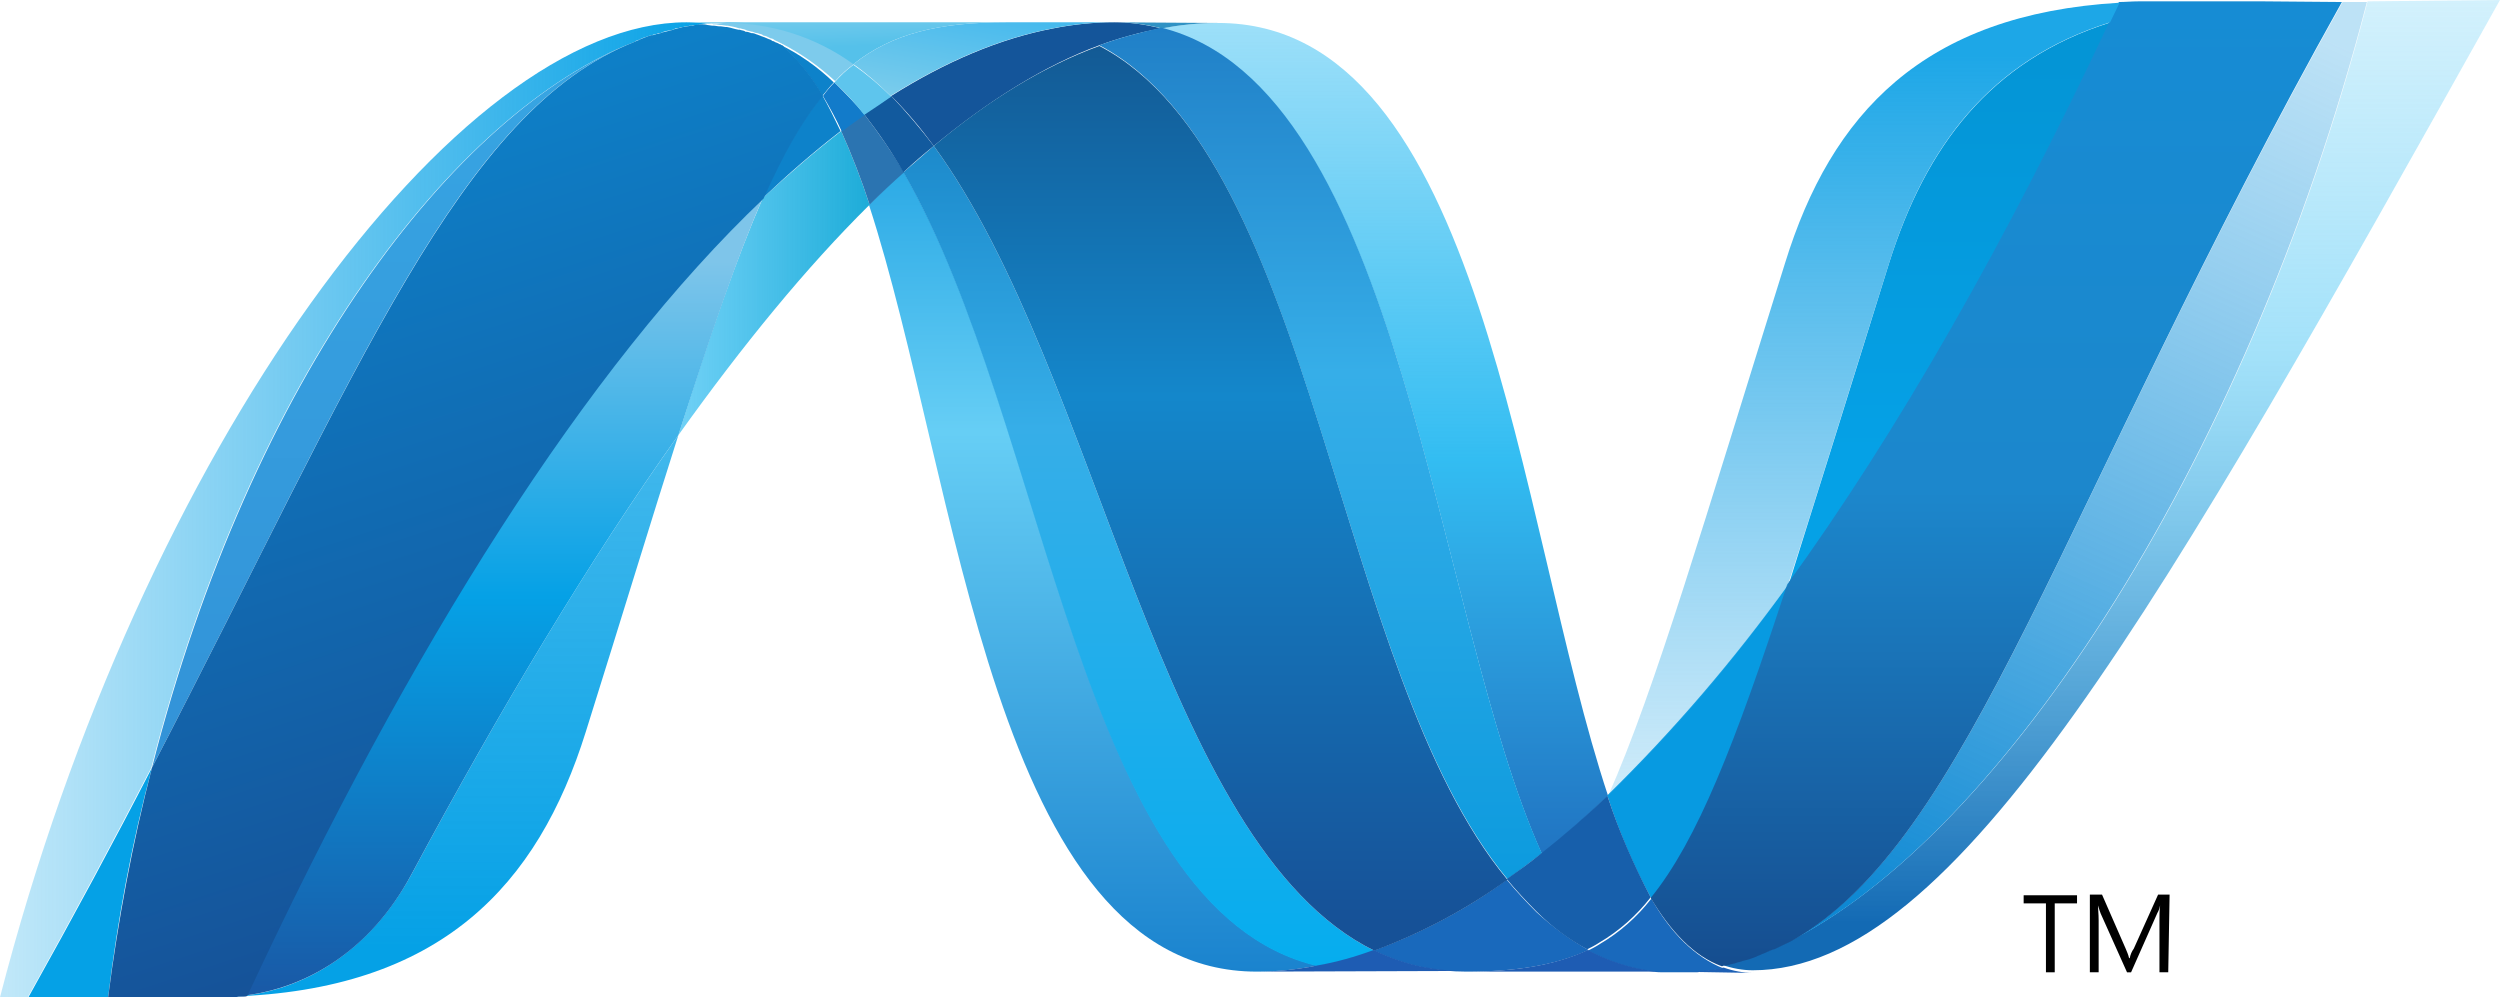 <svg xml:space="preserve" style="enable-background:new 0 0 370 147.6;" viewBox="0 0 370 147.6" y="0px" x="0px" xmlns:xlink="http://www.w3.org/1999/xlink" xmlns="http://www.w3.org/2000/svg" id="Layer_1" version="1.1">
<style type="text/css">
	.st0{fill:url(#SVGID_1_);}
	.st1{fill:url(#SVGID_2_);}
	.st2{fill:#14559A;}
	.st3{fill:url(#SVGID_3_);}
	.st4{fill:#3092C4;}
	.st5{fill:#1969BC;}
	.st6{fill:url(#SVGID_4_);}
	.st7{fill:url(#SVGID_5_);}
	.st8{fill:url(#SVGID_6_);}
	.st9{fill:#2B74B1;}
	.st10{fill:#125A9E;}
	.st11{fill:url(#SVGID_7_);}
	.st12{fill:url(#SVGID_8_);}
	.st13{fill:#0D82CA;}
	.st14{fill:url(#SVGID_9_);}
	.st15{fill:#127BCA;}
	.st16{fill:url(#SVGID_10_);}
	.st17{fill:url(#SVGID_11_);}
	.st18{fill:#05A1E6;}
	.st19{fill:url(#SVGID_12_);}
	.st20{fill:url(#SVGID_13_);}
	.st21{fill:url(#SVGID_14_);}
	.st22{fill:#079AE1;}
	.st23{fill:#1E5CB3;}
	.st24{fill:#1D60B5;}
	.st25{fill:#175FAB;}
	.st26{fill:url(#SVGID_15_);}
	.st27{fill:#7DCBEC;}
	.st28{fill:#5EC5ED;}
	.st29{fill:url(#SVGID_16_);}
	.st30{fill:url(#SVGID_17_);}
	.st31{fill:url(#SVGID_18_);}
</style>
<linearGradient gradientTransform="matrix(45.61 0 0 81.33 34650.059 -17862.271)" y2="221.825" x2="-756.156" y1="219.655" x1="-756.156" gradientUnits="userSpaceOnUse" id="SVGID_1_">
	<stop style="stop-color:#0994DC" offset="0"></stop>
	<stop style="stop-color:#66CEF5" offset="0.35"></stop>
	<stop style="stop-color:#127BCA" offset="0.85"></stop>
	<stop style="stop-color:#127BCA" offset="1"></stop>
</linearGradient>
<path d="M128.6,30.3C141.9,71.1,147,143.8,186,143.8l0,0c3,0,6-0.3,9-0.9l0,0c-35.4-8.3-39.6-80.2-61.3-117.5l0,0
	C131.9,27,130.2,28.7,128.6,30.3" class="st0"></path>
<linearGradient gradientTransform="matrix(47.87 0 0 83.41 36404.504 -18307.16)" y2="221.633" x2="-756.966" y1="219.463" x1="-756.966" gradientUnits="userSpaceOnUse" id="SVGID_2_">
	<stop style="stop-color:#0E76BC" offset="0"></stop>
	<stop style="stop-color:#36AEE8" offset="0.36"></stop>
	<stop style="stop-color:#00ADEF" offset="0.85"></stop>
	<stop style="stop-color:#00ADEF" offset="1"></stop>
</linearGradient>
<path d="M133.7,25.5C155.3,62.8,159.5,134.7,195,143l0,0c2.9-0.5,5.7-1.3,8.4-2.3l0,0c-31.8-15.6-40.6-85.5-65.2-119.1
	l0,0L133.7,25.5" class="st1"></path>
<path d="M164.9,3.3c-3,0-6,0.3-9,0.9c-7.9,1.5-15.9,4.9-24,10c2.3,2.3,4.4,4.8,6.3,7.4c8.2-6.8,16.4-11.9,24.5-14.9
	c3-1.1,6-1.9,9.1-2.5C169.5,3.6,167.2,3.3,164.9,3.3" class="st2"></path>
<linearGradient gradientTransform="matrix(45.45 0 0 84.5 34555.797 -18551.402)" y2="219.491" x2="-755.795" y1="221.201" x1="-755.795" gradientUnits="userSpaceOnUse" id="SVGID_3_">
	<stop style="stop-color:#1C63B7" offset="0"></stop>
	<stop style="stop-color:#33BDF2" offset="0.5"></stop>
	<stop style="stop-color:#33BDF2;stop-opacity:0.42" offset="1"></stop>
</linearGradient>
<path d="M228.2,126.4c3.3-2.6,6.5-5.5,9.8-8.6C224.5,77.2,219.6,3.4,180.3,3.4c-2.9,0-5.7,0.3-8.5,0.8
	C207.6,13.1,212.2,90.9,228.2,126.4" class="st3"></path>
<path d="M171.9,4.2c-2.3-0.6-4.6-0.9-7-0.9l15.4,0.1C177.4,3.4,174.6,3.7,171.9,4.2" class="st4"></path>
<path d="M227.4,135c-1.5-1.5-3-3.1-4.4-4.8c-6,4.4-12.7,7.9-19.7,10.5c2.4,1.1,4.8,2,7.4,2.5c2.1,0.4,4.2,0.6,6.3,0.6
	c7.3,0,13.1-0.9,18.1-3.2C232.4,139.1,229.8,137.2,227.4,135" class="st5"></path>
<linearGradient gradientTransform="matrix(45.01 0 0 86.6 34208.617 -18997.315)" y2="221.308" x2="-755.68" y1="219.138" x1="-755.68" gradientUnits="userSpaceOnUse" id="SVGID_4_">
	<stop style="stop-color:#166AB8" offset="0"></stop>
	<stop style="stop-color:#36AEE8" offset="0.4"></stop>
	<stop style="stop-color:#0798DD" offset="0.85"></stop>
	<stop style="stop-color:#0798DD" offset="1"></stop>
</linearGradient>
<path d="M162.7,6.7c32,16.8,34.8,92.6,60.4,123.4l0,0c1.7-1.2,3.4-2.5,5.1-3.8l0,0C212.2,90.9,207.6,13,171.9,4.1l0,0
	C168.7,4.8,165.7,5.6,162.7,6.7" class="st6"></path>
<linearGradient gradientTransform="matrix(58.35 0 0 92.08 44527.07 -20160.604)" y2="220.909" x2="-760.007" y1="218.739" x1="-760.007" gradientUnits="userSpaceOnUse" id="SVGID_5_">
	<stop style="stop-color:#124379" offset="0"></stop>
	<stop style="stop-color:#1487CB" offset="0.39"></stop>
	<stop style="stop-color:#165197" offset="0.78"></stop>
	<stop style="stop-color:#165197" offset="1"></stop>
</linearGradient>
<path d="M138.2,21.6c24.6,33.6,33.4,103.5,65.2,119.1l0,0c7-2.6,13.6-6.1,19.7-10.5l0,0
	C197.5,99.4,194.8,23.5,162.7,6.8l0,0C154.5,9.8,146.3,14.8,138.2,21.6" class="st7"></path>
<linearGradient gradientTransform="matrix(19.42 0 0 30.92 14339.669 -7149.29)" y2="232.574" x2="-731.774" y1="232.574" x1="-733.234" gradientUnits="userSpaceOnUse" id="SVGID_6_">
	<stop style="stop-color:#33BDF2;stop-opacity:0.7" offset="0"></stop>
	<stop style="stop-color:#1DACD8" offset="1"></stop>
</linearGradient>
<path d="M112.9,29.3c-3.8,8.7-7.8,20.1-12.5,35.1c9.5-13.3,18.9-24.8,28.3-34.1c-1.2-3.7-2.6-7.3-4.2-10.9
	C120.6,22.4,116.8,25.7,112.9,29.3" class="st8"></path>
<path d="M127.9,16.9c-1.1,0.8-2.3,1.6-3.4,2.5c1.6,3.6,3,7.2,4.2,10.9c1.7-1.7,3.4-3.3,5.1-4.8
	C132,22.5,130,19.6,127.9,16.9" class="st9"></path>
<path d="M131.9,14.2c-1.3,0.9-2.7,1.7-4,2.7c2.1,2.7,4.1,5.6,5.8,8.6c1.5-1.4,3-2.7,4.5-3.9
	C136.2,19,134.1,16.5,131.9,14.2" class="st10"></path>
<linearGradient gradientTransform="matrix(79.14 0 0 98.68 60714.602 -21568.269)" y2="218.522" x2="-763.232" y1="219.952" x1="-763.232" gradientUnits="userSpaceOnUse" id="SVGID_7_">
	<stop style="stop-color:#136AB4" offset="0"></stop>
	<stop style="stop-color:#59CAF5;stop-opacity:0.55" offset="0.6"></stop>
	<stop style="stop-color:#59CAF5;stop-opacity:0.24" offset="1"></stop>
</linearGradient>
<path d="M350.4,0.2c-18.1,69.9-56,126-87.7,140.1h-0.1c-0.5,0.3-1.1,0.5-1.7,0.7c-0.1,0-0.1,0.1-0.2,0.1
	c-0.1,0-0.3,0.1-0.5,0.2s-0.1,0.1-0.2,0.1c-0.3,0.1-0.5,0.2-0.8,0.3c-0.1,0-0.2,0.1-0.3,0.1s-0.3,0.1-0.4,0.1
	c-0.1,0-0.2,0.1-0.4,0.1c-0.2,0-0.2,0.1-0.3,0.1c-0.2,0.1-0.5,0.1-0.7,0.2c-0.1,0-0.2,0.1-0.3,0.1c-0.2,0-0.3,0.1-0.5,0.1
	c-0.1,0-0.2,0.1-0.3,0.1c-0.1,0-0.3,0.1-0.5,0.1s-0.4,0.1-0.6,0.1c1.4,0.5,3,0.8,4.5,0.8c30.1,0,60.4-53.9,110.6-143.6L350.4,0.2
	L350.4,0.2z" class="st11"></path>
<linearGradient gradientTransform="matrix(72.02 0 0 99.16 55023.145 -21668.19)" y2="219.278" x2="-762.543" y1="219.278" x1="-763.993" gradientUnits="userSpaceOnUse" id="SVGID_8_">
	<stop style="stop-color:#05A1E6;stop-opacity:0.25" offset="0"></stop>
	<stop style="stop-color:#05A1E6" offset="1"></stop>
</linearGradient>
<path d="M93.9,6.2L93.9,6.2c0.1,0,0.1,0,0.1-0.1l0,0C94.2,6,94.3,6,94.5,5.9h0.1c0.1,0,0.1,0,0.1-0.1l0,0
	c0.2-0.1,0.4-0.1,0.5-0.2l0,0c0.4-0.1,0.8-0.3,1.2-0.4h0.1c0.2-0.1,0.3-0.1,0.5-0.1c0.1,0,0.2,0,0.2-0.1c0.2-0.1,0.3-0.1,0.5-0.1
	c0.1,0,0.1,0,0.2-0.1c0.6-0.2,1.1-0.3,1.7-0.4c0.1,0,0.1,0,0.2-0.1s0.3-0.1,0.5-0.1s0.2,0,0.2-0.1c0.2,0,0.3-0.1,0.5-0.1h0.1
	c0.3-0.1,0.7-0.1,1-0.2h0.2c0.2,0,0.3-0.1,0.5-0.1h0.3c0.1,0,0.3,0,0.4-0.1h0.2c0.4,0,0.7-0.1,1.1-0.1c-1-0.1-2.1-0.2-3.2-0.2
	C67.7,3.3,21,66.2,0,147.6h4.1c6.7-12,12.8-23.4,18.3-34C37.1,55.9,67.1,16.6,93.9,6.2" class="st12"></path>
<path d="M112.9,29.3c3.7-3.5,7.5-6.8,11.5-9.9c-0.9-1.9-1.8-3.7-2.7-5.3C118.6,17.9,115.8,22.8,112.9,29.3" class="st13"></path>
<path d="M115.7,6.7c2.4,2.2,4.4,4.7,6,7.5c0.6-0.7,1.1-1.4,1.7-2c-2.4-2.3-5.2-4.3-8.2-5.7
	C115.3,6.5,115.5,6.6,115.7,6.7L115.7,6.7" class="st13"></path>
<linearGradient gradientTransform="matrix(49.05 0 0 73.82 37242.277 -16278.928)" y2="220.465" x2="-758.085" y1="222.416" x1="-758.085" gradientUnits="userSpaceOnUse" id="SVGID_9_">
	<stop style="stop-color:#318ED5" offset="0"></stop>
	<stop style="stop-color:#38A7E4" offset="1"></stop>
</linearGradient>
<path d="M22.5,113.6C53.4,54.1,68,16.4,93.9,6.2l0,0C67.2,16.6,37.2,55.9,22.5,113.6" class="st14"></path>
<path d="M123.5,12.2c-0.6,0.6-1.2,1.3-1.7,2c1,1.7,2,3.5,2.8,5.3c1.1-0.9,2.3-1.7,3.4-2.5
	C126.6,15.3,125,13.7,123.5,12.2" class="st15"></path>
<linearGradient gradientTransform="matrix(45.6 0 0 57.13 34577.289 -12690.615)" y2="222.142" x2="-756.8" y1="224.592" x1="-756.8" gradientUnits="userSpaceOnUse" id="SVGID_10_">
	<stop style="stop-color:#05A1E6" offset="0"></stop>
	<stop style="stop-color:#05A1E6;stop-opacity:0.55" offset="1"></stop>
</linearGradient>
<path d="M36.5,147.3L36.5,147.3c-0.2,0-0.4,0-0.6,0.1h-0.7c-0.4,0-0.7,0-1.1,0.1H34c31.3-0.9,45.6-16.5,52.7-39.2
	c5.4-17.2,9.8-31.7,13.7-43.9c-13.1,18.4-26.3,40.4-39.5,65C54.4,141.3,44.7,146.3,36.5,147.3" class="st16"></path>
<linearGradient gradientTransform="matrix(52.52 0 0 81.09 39940.332 -17808.617)" y2="219.972" x2="-759.056" y1="221.432" x1="-759.056" gradientUnits="userSpaceOnUse" id="SVGID_11_">
	<stop style="stop-color:#1959A6" offset="0"></stop>
	<stop style="stop-color:#05A1E6" offset="0.5"></stop>
	<stop style="stop-color:#7EC5EA" offset="0.92"></stop>
	<stop style="stop-color:#7EC5EA" offset="1"></stop>
</linearGradient>
<path d="M36.5,147.3L36.5,147.3c8.3-1.1,18-6,24.4-17.9l0,0c13.2-24.6,26.4-46.6,39.5-65l0,0
	c4.8-14.9,8.7-26.4,12.5-35.1l0,0C86.8,54.2,60.6,95.4,36.5,147.3" class="st17"></path>
<path d="M22.5,113.6c-5.5,10.7-11.6,22-18.3,34H16C17.4,136.1,19.5,124.8,22.5,113.6" class="st18"></path>
<linearGradient gradientTransform="matrix(72.68 0 0 99 55545.395 -21633.994)" y2="218.646" x2="-763.465" y1="219.935" x1="-763.155" gradientUnits="userSpaceOnUse" id="SVGID_12_">
	<stop style="stop-color:#165096" offset="0"></stop>
	<stop style="stop-color:#0D82CA" offset="1"></stop>
</linearGradient>
<path d="M103.8,3.6h-0.2c-0.1,0-0.3,0-0.4,0.1h-0.3c-0.2,0-0.3,0.1-0.5,0.1h-0.2c-0.3,0.1-0.7,0.1-1,0.2h-0.1
	c-0.2,0-0.3,0.1-0.5,0.1l0,0c-0.1,0-0.2,0-0.2,0.1l0,0c-0.2,0-0.3,0.1-0.5,0.1l0,0c-0.1,0-0.1,0-0.2,0.1l0,0
	c-0.6,0.1-1.1,0.3-1.7,0.4l0,0c-0.1,0-0.1,0-0.2,0.1l0,0c-0.2,0-0.3,0.1-0.5,0.1l0,0c-0.1,0-0.2,0-0.2,0.1l0,0
	c-0.2,0-0.3,0.1-0.5,0.1h-0.2c-0.4,0.1-0.8,0.3-1.1,0.4l0,0c-0.2,0.1-0.3,0.1-0.5,0.2l0,0c-0.1,0-0.1,0.1-0.2,0.1l0,0
	C94.4,6,94.3,6,94.1,6.1l0,0c-0.1,0-0.1,0.1-0.2,0.1l0,0C68.1,16.4,53.4,54.1,22.5,113.6l0,0c-2.9,11.2-5,22.5-6.5,34h18.2
	c0.4,0,0.7,0,1.1-0.1H36c0.2,0,0.4,0,0.6-0.1l0,0c24.2-51.9,50.3-93.2,76.4-118l0,0c2.9-6.5,5.7-11.5,8.8-15.2l0,0
	c-1.6-2.8-3.6-5.3-6-7.5h-0.1c-0.1-0.1-0.2-0.1-0.4-0.2l0,0c-0.1-0.1-0.2-0.1-0.4-0.2l0,0c-0.1,0-0.2-0.1-0.4-0.2l0,0
	c-0.2,0-0.3-0.1-0.4-0.2l0,0c-0.1,0-0.2-0.1-0.3-0.1l0,0c-0.2-0.1-0.5-0.2-0.7-0.3l0,0c-0.1,0-0.2-0.1-0.3-0.1l0,0
	c-0.2-0.1-0.3-0.1-0.5-0.2l0,0c-0.1,0-0.2-0.1-0.3-0.1l0,0c-0.2-0.1-0.5-0.2-0.7-0.2h-0.1c-0.3-0.1-0.5-0.2-0.8-0.2l0,0
	c-0.1,0-0.1,0-0.2-0.1l0,0c-0.2-0.1-0.5-0.1-0.7-0.2h-0.2c-0.6-0.1-1.1-0.3-1.7-0.4h-0.2c-0.2,0-0.5-0.1-0.7-0.1h-0.2
	c-0.3,0-0.6-0.1-0.9-0.1h-0.2c-0.2,0-0.5-0.1-0.7-0.1l0,0C104.4,3.6,104.1,3.6,103.8,3.6" class="st19"></path>
<linearGradient gradientTransform="matrix(32.77 0 0 57.23 24795.662 -12753.853)" y2="222.868" x2="-747.852" y1="224.028" x1="-747.852" gradientUnits="userSpaceOnUse" id="SVGID_13_">
	<stop style="stop-color:#05A1E6" offset="0"></stop>
	<stop style="stop-color:#0495D6" offset="0.87"></stop>
	<stop style="stop-color:#0495D6" offset="1"></stop>
</linearGradient>
<path d="M279.6,38.9c-5.9,19-10.8,34.7-14.9,47.7l0,0c16.3-22.4,32.4-50.7,47.7-83.3l0,0
	C294.5,8.9,285,21.8,279.6,38.9" class="st20"></path>
<linearGradient gradientTransform="matrix(60.27 0 0 96.32 46100.207 -21066.514)" y2="220.257" x2="-760.039" y1="218.657" x1="-759.589" gradientUnits="userSpaceOnUse" id="SVGID_14_">
	<stop style="stop-color:#38A7E4;stop-opacity:0.33" offset="0"></stop>
	<stop style="stop-color:#0E88D3" offset="0.96"></stop>
	<stop style="stop-color:#0E88D3" offset="1"></stop>
</linearGradient>
<path d="M265.1,139.2c-0.8,0.4-1.7,0.8-2.5,1.2c31.7-14.1,69.6-70.3,87.7-140.1h-3.6C305,74.6,291.7,124.4,265.1,139.2" class="st21"></path>
<path d="M244.4,133c6.9-8.4,12.5-22.7,20.2-46.4c-8,11.1-16.9,21.5-26.7,31.1v0.1C239.6,123.1,241.8,128.2,244.4,133" class="st22"></path>
<path d="M244.4,133c-2.1,2.7-4.7,5-7.6,6.7c-0.6,0.4-1.2,0.7-1.8,1c3,1.6,6.3,2.7,9.7,3.1l0,0c0.5,0.1,1.1,0.1,1.6,0.1
	h4.7c0.2,0,0.4,0,0.6-0.1h0.2c0.2,0,0.4-0.1,0.7-0.1h0.2c0.2,0,0.5-0.1,0.7-0.1h0.1l1.5-0.3C250.8,141.6,247.3,138.1,244.4,133" class="st5"></path>
<path d="M185.9,143.8c3,0,6-0.3,9-0.9c2.9-0.5,5.7-1.3,8.4-2.3c2.3,1.1,4.8,2,7.3,2.5c2.1,0.4,4.2,0.6,6.3,0.6
	L185.9,143.8L185.9,143.8z" class="st23"></path>
<path d="M216.9,143.8c7.3,0,13.1-0.9,18.1-3.2c3,1.6,6.3,2.7,9.7,3.1l0,0c0.5,0.1,1.1,0.1,1.6,0.1H216.9z" class="st23"></path>
<path d="M248.1,143.8h2.9c0.2,0,0.4,0,0.6-0.1h0.3c0.2,0,0.4-0.1,0.7-0.1h0.2c0.2,0,0.5-0.1,0.7-0.1h0.1l1.5-0.3l0,0
	c1.4,0.5,3,0.8,4.5,0.8L248.1,143.8L248.1,143.8z" class="st24"></path>
<path d="M237.9,117.8L237.9,117.8c-3.3,3.1-6.5,5.9-9.8,8.5c-1.7,1.4-3.4,2.6-5.1,3.8c1.4,1.7,2.9,3.3,4.4,4.8
	c2.2,2.2,4.7,4.1,7.5,5.6c0.6-0.3,1.2-0.6,1.8-1c2.9-1.7,5.5-4,7.6-6.7C241.8,128,239.6,123,237.9,117.8" class="st25"></path>
<linearGradient gradientTransform="matrix(70.28 0 0 98.11 53843.016 -21447.08)" y2="220.089" x2="-761.918" y1="218.599" x1="-761.918" gradientUnits="userSpaceOnUse" id="SVGID_15_">
	<stop style="stop-color:#168CD4" offset="0"></stop>
	<stop style="stop-color:#1C87CC" offset="0.5"></stop>
	<stop style="stop-color:#154B8D" offset="1"></stop>
</linearGradient>
<path d="M335,0.2h-18.5c-1,0-2,0.1-2.9,0.1l0,0c-0.5,1-0.9,1.9-1.4,2.9l0,0c-15.3,32.6-31.4,60.8-47.7,83.3l0,0
	c-7.7,23.6-13.3,37.9-20.2,46.4l0,0c3,5,6.4,8.6,10.5,10.1l0,0c0.1,0,0.2,0,0.3-0.1h0.3c0.2,0,0.3-0.1,0.5-0.1l0,0
	c0.1,0,0.2-0.1,0.3-0.1l0,0c0.2,0,0.3-0.1,0.5-0.1l0,0c0.1,0,0.2-0.1,0.3-0.1l0,0c0.2-0.1,0.5-0.1,0.7-0.2l0,0
	c0.1,0,0.2-0.1,0.3-0.1l0,0c0.1,0,0.3-0.1,0.4-0.1l0,0c0.1,0,0.3-0.1,0.4-0.1l0,0c0.1,0,0.2-0.1,0.3-0.1l0,0
	c0.3-0.1,0.5-0.2,0.8-0.3l0,0c0.1,0,0.1-0.1,0.2-0.1l0,0c0.2-0.1,0.3-0.1,0.5-0.2l0,0c0.1,0,0.1-0.1,0.2-0.1l0,0
	c0.6-0.2,1.1-0.5,1.7-0.7h0.1c0.8-0.4,1.7-0.8,2.5-1.2l0,0c26.5-14.8,39.9-64.6,81.5-139l0,0L335,0.2L335,0.2z" class="st26"></path>
<path d="M104.9,3.5h0.2c0.2,0,0.3,0,0.5,0.1h0.2c0.3,0,0.6,0.1,0.9,0.1h0.1c0.2,0,0.5,0.1,0.7,0.1h0.2
	c0.6,0.1,1.1,0.2,1.7,0.4h0.2c0.2,0.1,0.5,0.1,0.7,0.2c0.2,0.1,0.1,0,0.2,0.1c0.3,0.1,0.5,0.1,0.8,0.2h0.1c0.2,0.1,0.5,0.2,0.7,0.2
	c0.1,0,0.2,0.1,0.3,0.1s0.4,0.1,0.5,0.2c0.1,0.1,0.2,0.1,0.3,0.1s0.5,0.2,0.7,0.3s0.2,0.1,0.3,0.1s0.3,0.1,0.4,0.2
	c0.1,0.1,0.2,0.1,0.4,0.2c0.2,0.1,0.2,0.1,0.4,0.2c3,1.5,5.7,3.4,8.2,5.7c0.9-1,1.8-1.8,2.9-2.6c-5.5-4-12.1-6.1-18.9-6.1
	C106.7,3.5,105.8,3.5,104.9,3.5" class="st27"></path>
<path d="M123.5,12.2c1.6,1.5,3.1,3.1,4.4,4.8c1.4-0.9,2.7-1.8,4-2.7c-1.7-1.7-3.6-3.3-5.6-4.7
	C125.2,10.4,124.3,11.3,123.5,12.2" class="st28"></path>
<linearGradient gradientTransform="matrix(32.46 0 0 -4.25 24443.455 321.03)" y2="73.005" x2="-748.622" y1="76.285" x1="-749.652" gradientUnits="userSpaceOnUse" id="SVGID_16_">
	<stop style="stop-color:#97D6EE" offset="0"></stop>
	<stop style="stop-color:#55C1EA" offset="0.7"></stop>
	<stop style="stop-color:#55C1EA" offset="1"></stop>
</linearGradient>
<path d="M104.9,3.5c0.8-0.1,1.7-0.1,2.5-0.1c6.8,0,13.4,2.1,18.9,6.1c5.8-4.6,12.8-6.2,22.6-6.2h-47.2
	C102.8,3.3,103.9,3.4,104.9,3.5" class="st29"></path>
<linearGradient gradientTransform="matrix(26.47 0 0 -7.48 19819.586 1010.957)" y2="134.965" x2="-742.876" y1="133.356" x1="-743.886" gradientUnits="userSpaceOnUse" id="SVGID_17_">
	<stop style="stop-color:#7ACCEC" offset="0"></stop>
	<stop style="stop-color:#3FB7ED" offset="1"></stop>
</linearGradient>
<path d="M148.9,3.3c-9.8,0-16.8,1.6-22.6,6.2c2,1.4,3.8,3,5.5,4.7c8.1-5.1,16.1-8.5,24-10c3-0.6,6-0.9,9-0.9H148.9z" class="st30"></path>
<linearGradient gradientTransform="matrix(52.04 0 0 80.64 39706.957 -17732.809)" y2="221.764" x2="-757.708" y1="220.004" x1="-757.708" gradientUnits="userSpaceOnUse" id="SVGID_18_">
	<stop style="stop-color:#1DA7E7" offset="0"></stop>
	<stop style="stop-color:#37ABE7;stop-opacity:0" offset="1"></stop>
</linearGradient>
<path d="M264.6,86.6c4.2-12.9,9-28.6,15-47.7c5.4-17.2,14.9-30,32.7-35.6c0.5-1,0.9-1.9,1.4-2.9
	c-29.1,1.7-42.7,16.5-49.5,38.5c-12,38.3-19.2,63.1-26.2,78.9C247.8,108.2,256.7,97.8,264.6,86.6" class="st31"></path>
<path d="M307.4,133.7h-3.3v10.2h-1.3v-10.2h-3.3v-1.2h7.9V133.7L307.4,133.7z"></path>
<path d="M320.9,143.9h-1.3v-7.7c0-0.7,0-1.5,0.1-2.2l0,0c-0.1,0.4-0.2,0.8-0.4,1.1l-3.9,8.8h-0.6l-3.9-8.7c-0.1-0.2-0.2-0.6-0.4-1.2
	l0,0c0,0.5,0.1,1.2,0.1,2.2v7.7h-1.3v-11.5h1.8l3.5,8c0.2,0.5,0.4,0.9,0.5,1.4h0.1c0.1-0.5,0.3-1,0.6-1.4l3.6-8h1.7L320.9,143.9
	L320.9,143.9z"></path>
</svg>
